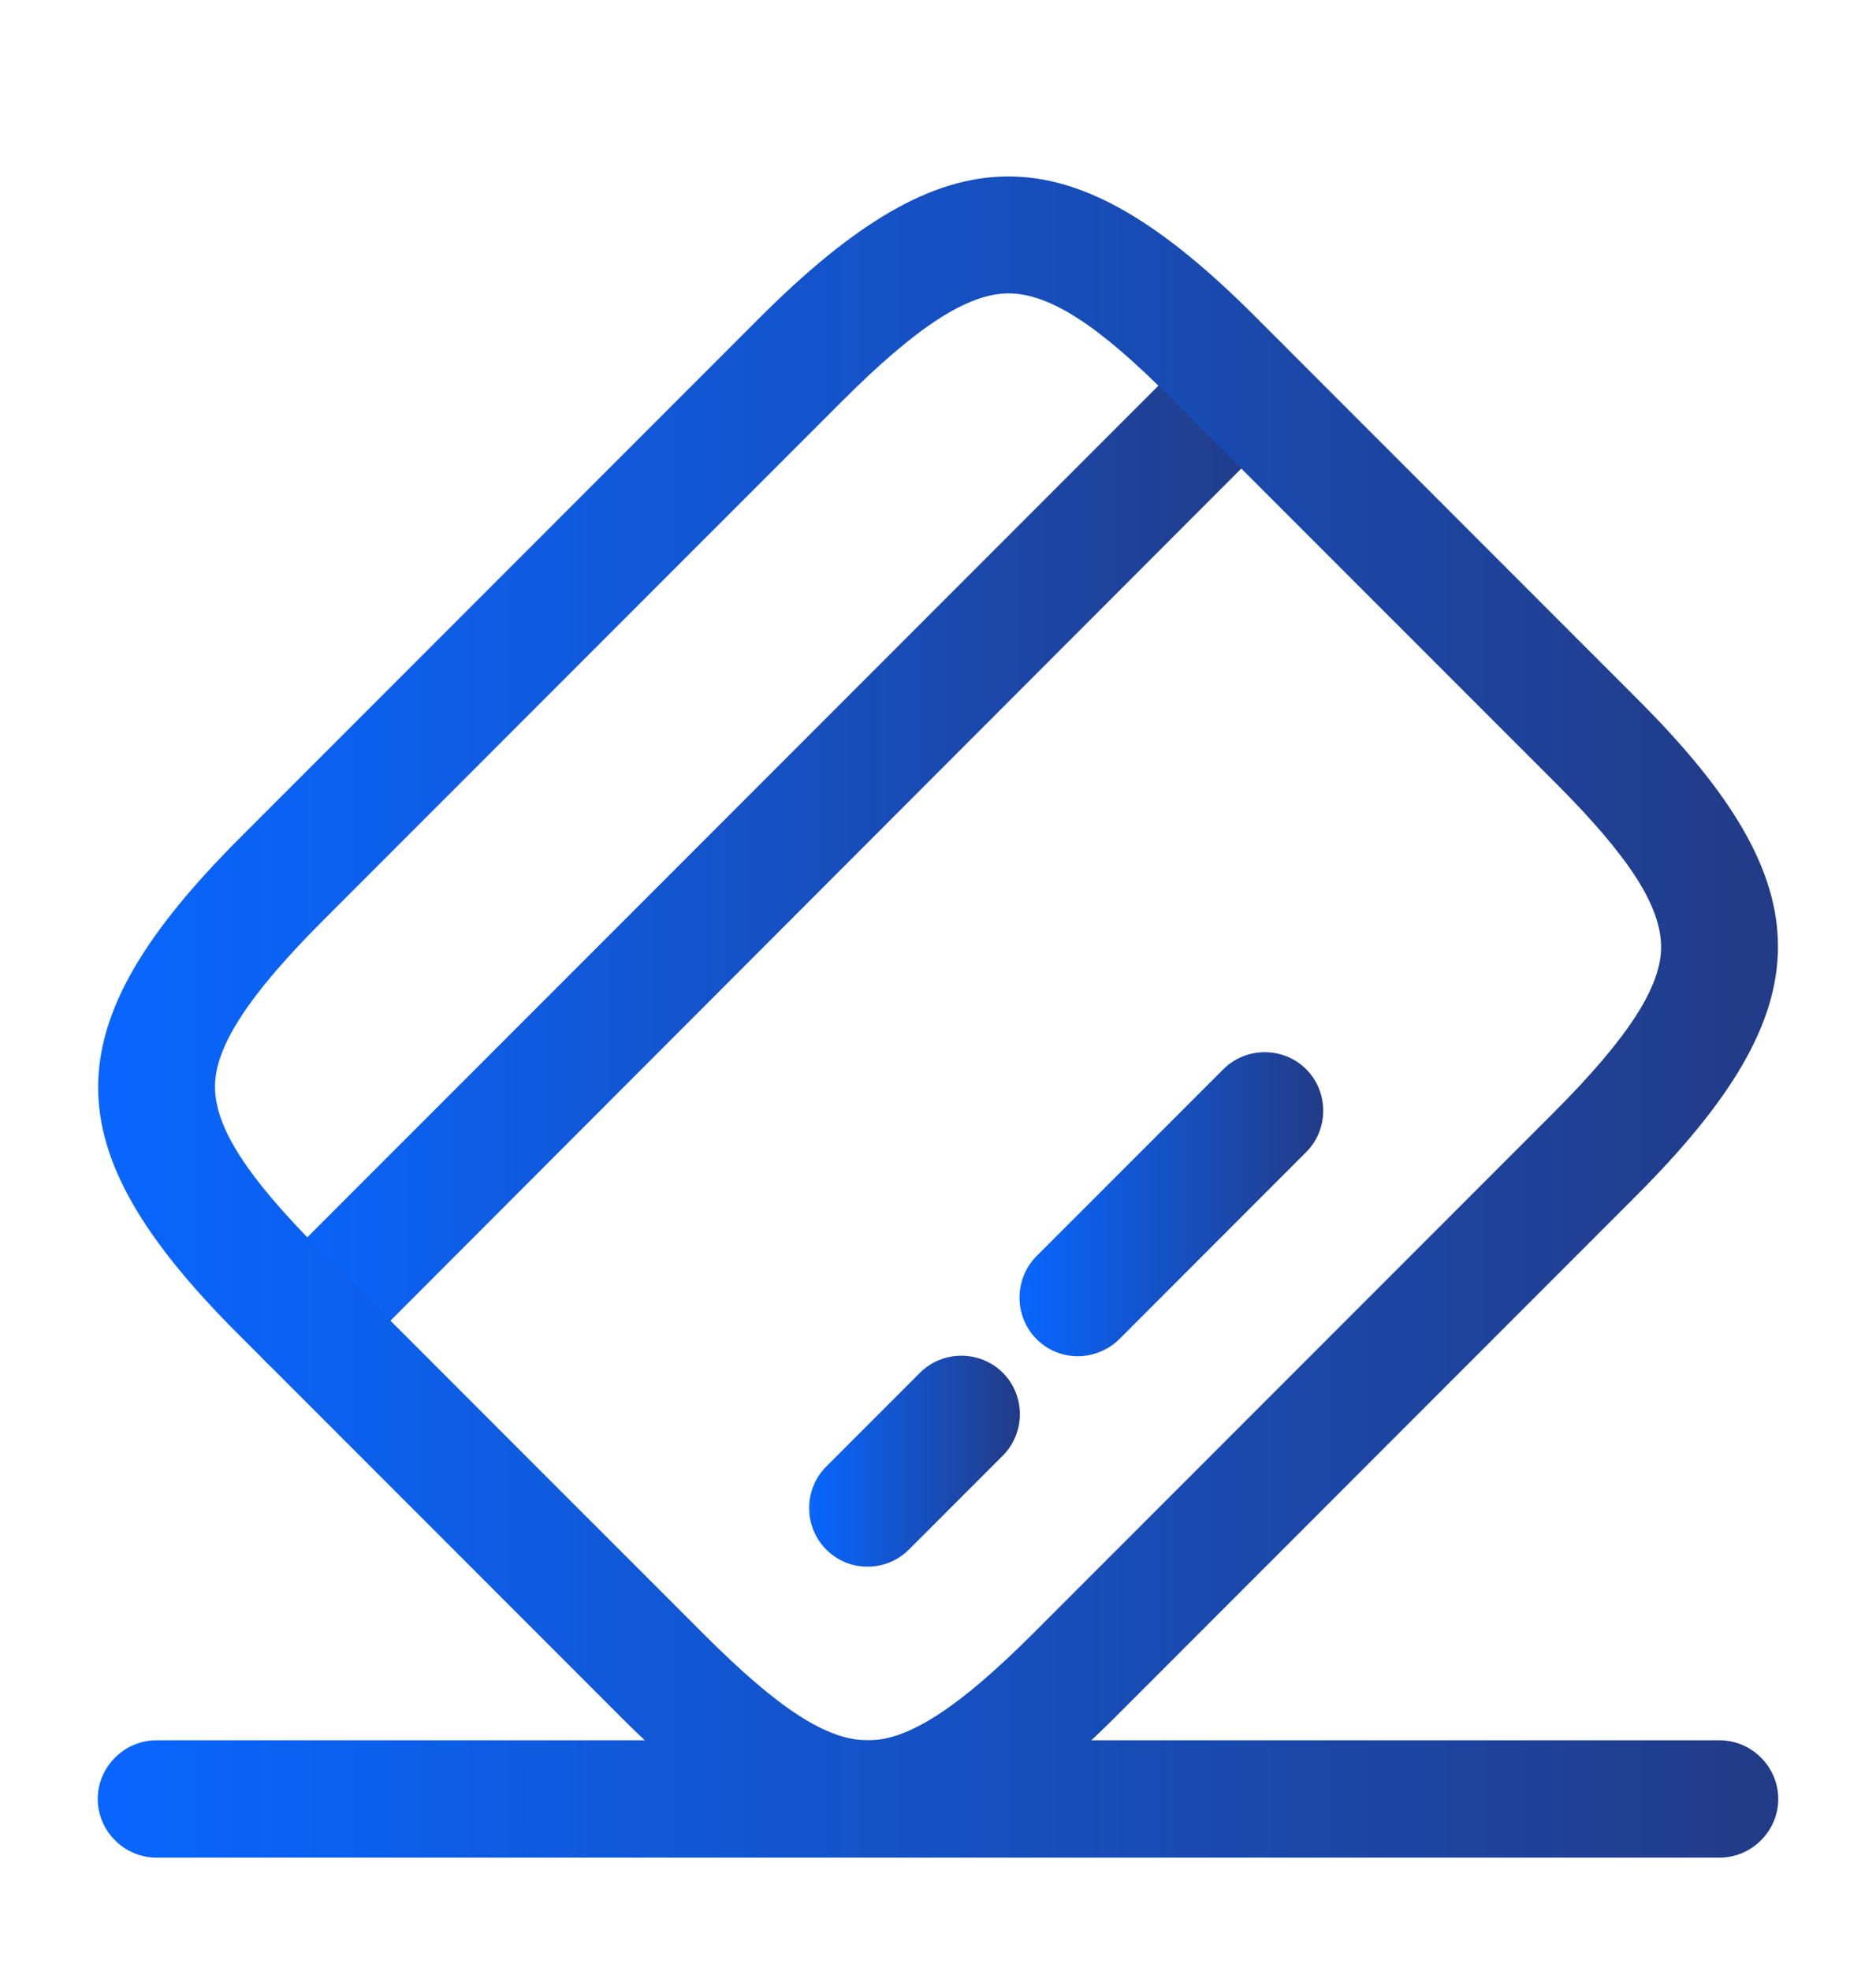<svg width="20" height="21" viewBox="0 0 20 21" fill="none" xmlns="http://www.w3.org/2000/svg">
<path d="M3.274 14.693C3.116 14.693 2.958 14.634 2.833 14.509C2.591 14.268 2.591 13.868 2.833 13.626L12.791 3.668C13.033 3.426 13.433 3.426 13.674 3.668C13.916 3.909 13.916 4.309 13.674 4.551L3.716 14.518C3.599 14.634 3.433 14.693 3.274 14.693Z" fill="url(#paint0_linear_294_45292)"/>
<path d="M9.249 16.692C9.091 16.692 8.933 16.634 8.808 16.509C8.566 16.267 8.566 15.867 8.808 15.626L9.808 14.626C10.049 14.384 10.449 14.384 10.691 14.626C10.933 14.867 10.933 15.267 10.691 15.509L9.691 16.509C9.574 16.626 9.416 16.692 9.249 16.692Z" fill="url(#paint1_linear_294_45292)"/>
<path d="M11.492 14.45C11.334 14.45 11.175 14.392 11.05 14.267C10.809 14.025 10.809 13.626 11.05 13.384L13.042 11.392C13.284 11.15 13.684 11.15 13.925 11.392C14.167 11.634 14.167 12.034 13.925 12.275L11.934 14.267C11.817 14.384 11.65 14.45 11.492 14.45Z" fill="url(#paint2_linear_294_45292)"/>
<path d="M9.251 19.792C8.434 19.792 7.617 19.292 6.626 18.301L2.534 14.209C0.542 12.217 0.551 10.934 2.559 8.926L8.092 3.392C10.101 1.384 11.384 1.376 13.376 3.367L17.467 7.459C19.459 9.451 19.451 10.734 17.442 12.742L11.909 18.276C10.901 19.284 10.076 19.792 9.251 19.792ZM10.751 3.126C10.317 3.126 9.767 3.484 8.976 4.276L3.442 9.809C2.651 10.601 2.292 11.151 2.292 11.576C2.292 12.009 2.626 12.534 3.417 13.326L7.509 17.417C8.301 18.209 8.817 18.542 9.251 18.542C9.251 18.542 9.251 18.542 9.259 18.542C9.692 18.542 10.234 18.184 11.026 17.392L16.559 11.859C17.351 11.067 17.709 10.517 17.709 10.092C17.709 9.659 17.376 9.134 16.584 8.342L12.492 4.251C11.709 3.459 11.184 3.126 10.751 3.126Z" fill="url(#paint3_linear_294_45292)"/>
<path d="M18.333 19.792H1.667C1.325 19.792 1.042 19.509 1.042 19.167C1.042 18.825 1.325 18.542 1.667 18.542H18.333C18.675 18.542 18.958 18.825 18.958 19.167C18.958 19.509 18.675 19.792 18.333 19.792Z" fill="url(#paint4_linear_294_45292)"/>
<defs>
<linearGradient id="paint0_linear_294_45292" x1="2.651" y1="9.089" x2="13.855" y2="9.089" gradientUnits="userSpaceOnUse">
<stop stop-color="#0866FF"/>
<stop offset="1" stop-color="#223B86"/>
</linearGradient>
<linearGradient id="paint1_linear_294_45292" x1="8.626" y1="15.568" x2="10.872" y2="15.568" gradientUnits="userSpaceOnUse">
<stop stop-color="#0866FF"/>
<stop offset="1" stop-color="#223B86"/>
</linearGradient>
<linearGradient id="paint2_linear_294_45292" x1="10.869" y1="12.831" x2="14.107" y2="12.831" gradientUnits="userSpaceOnUse">
<stop stop-color="#0866FF"/>
<stop offset="1" stop-color="#223B86"/>
</linearGradient>
<linearGradient id="paint3_linear_294_45292" x1="1.046" y1="10.836" x2="18.955" y2="10.836" gradientUnits="userSpaceOnUse">
<stop stop-color="#0866FF"/>
<stop offset="1" stop-color="#223B86"/>
</linearGradient>
<linearGradient id="paint4_linear_294_45292" x1="1.042" y1="19.167" x2="18.958" y2="19.167" gradientUnits="userSpaceOnUse">
<stop stop-color="#0866FF"/>
<stop offset="1" stop-color="#223B86"/>
</linearGradient>
</defs>
</svg>
